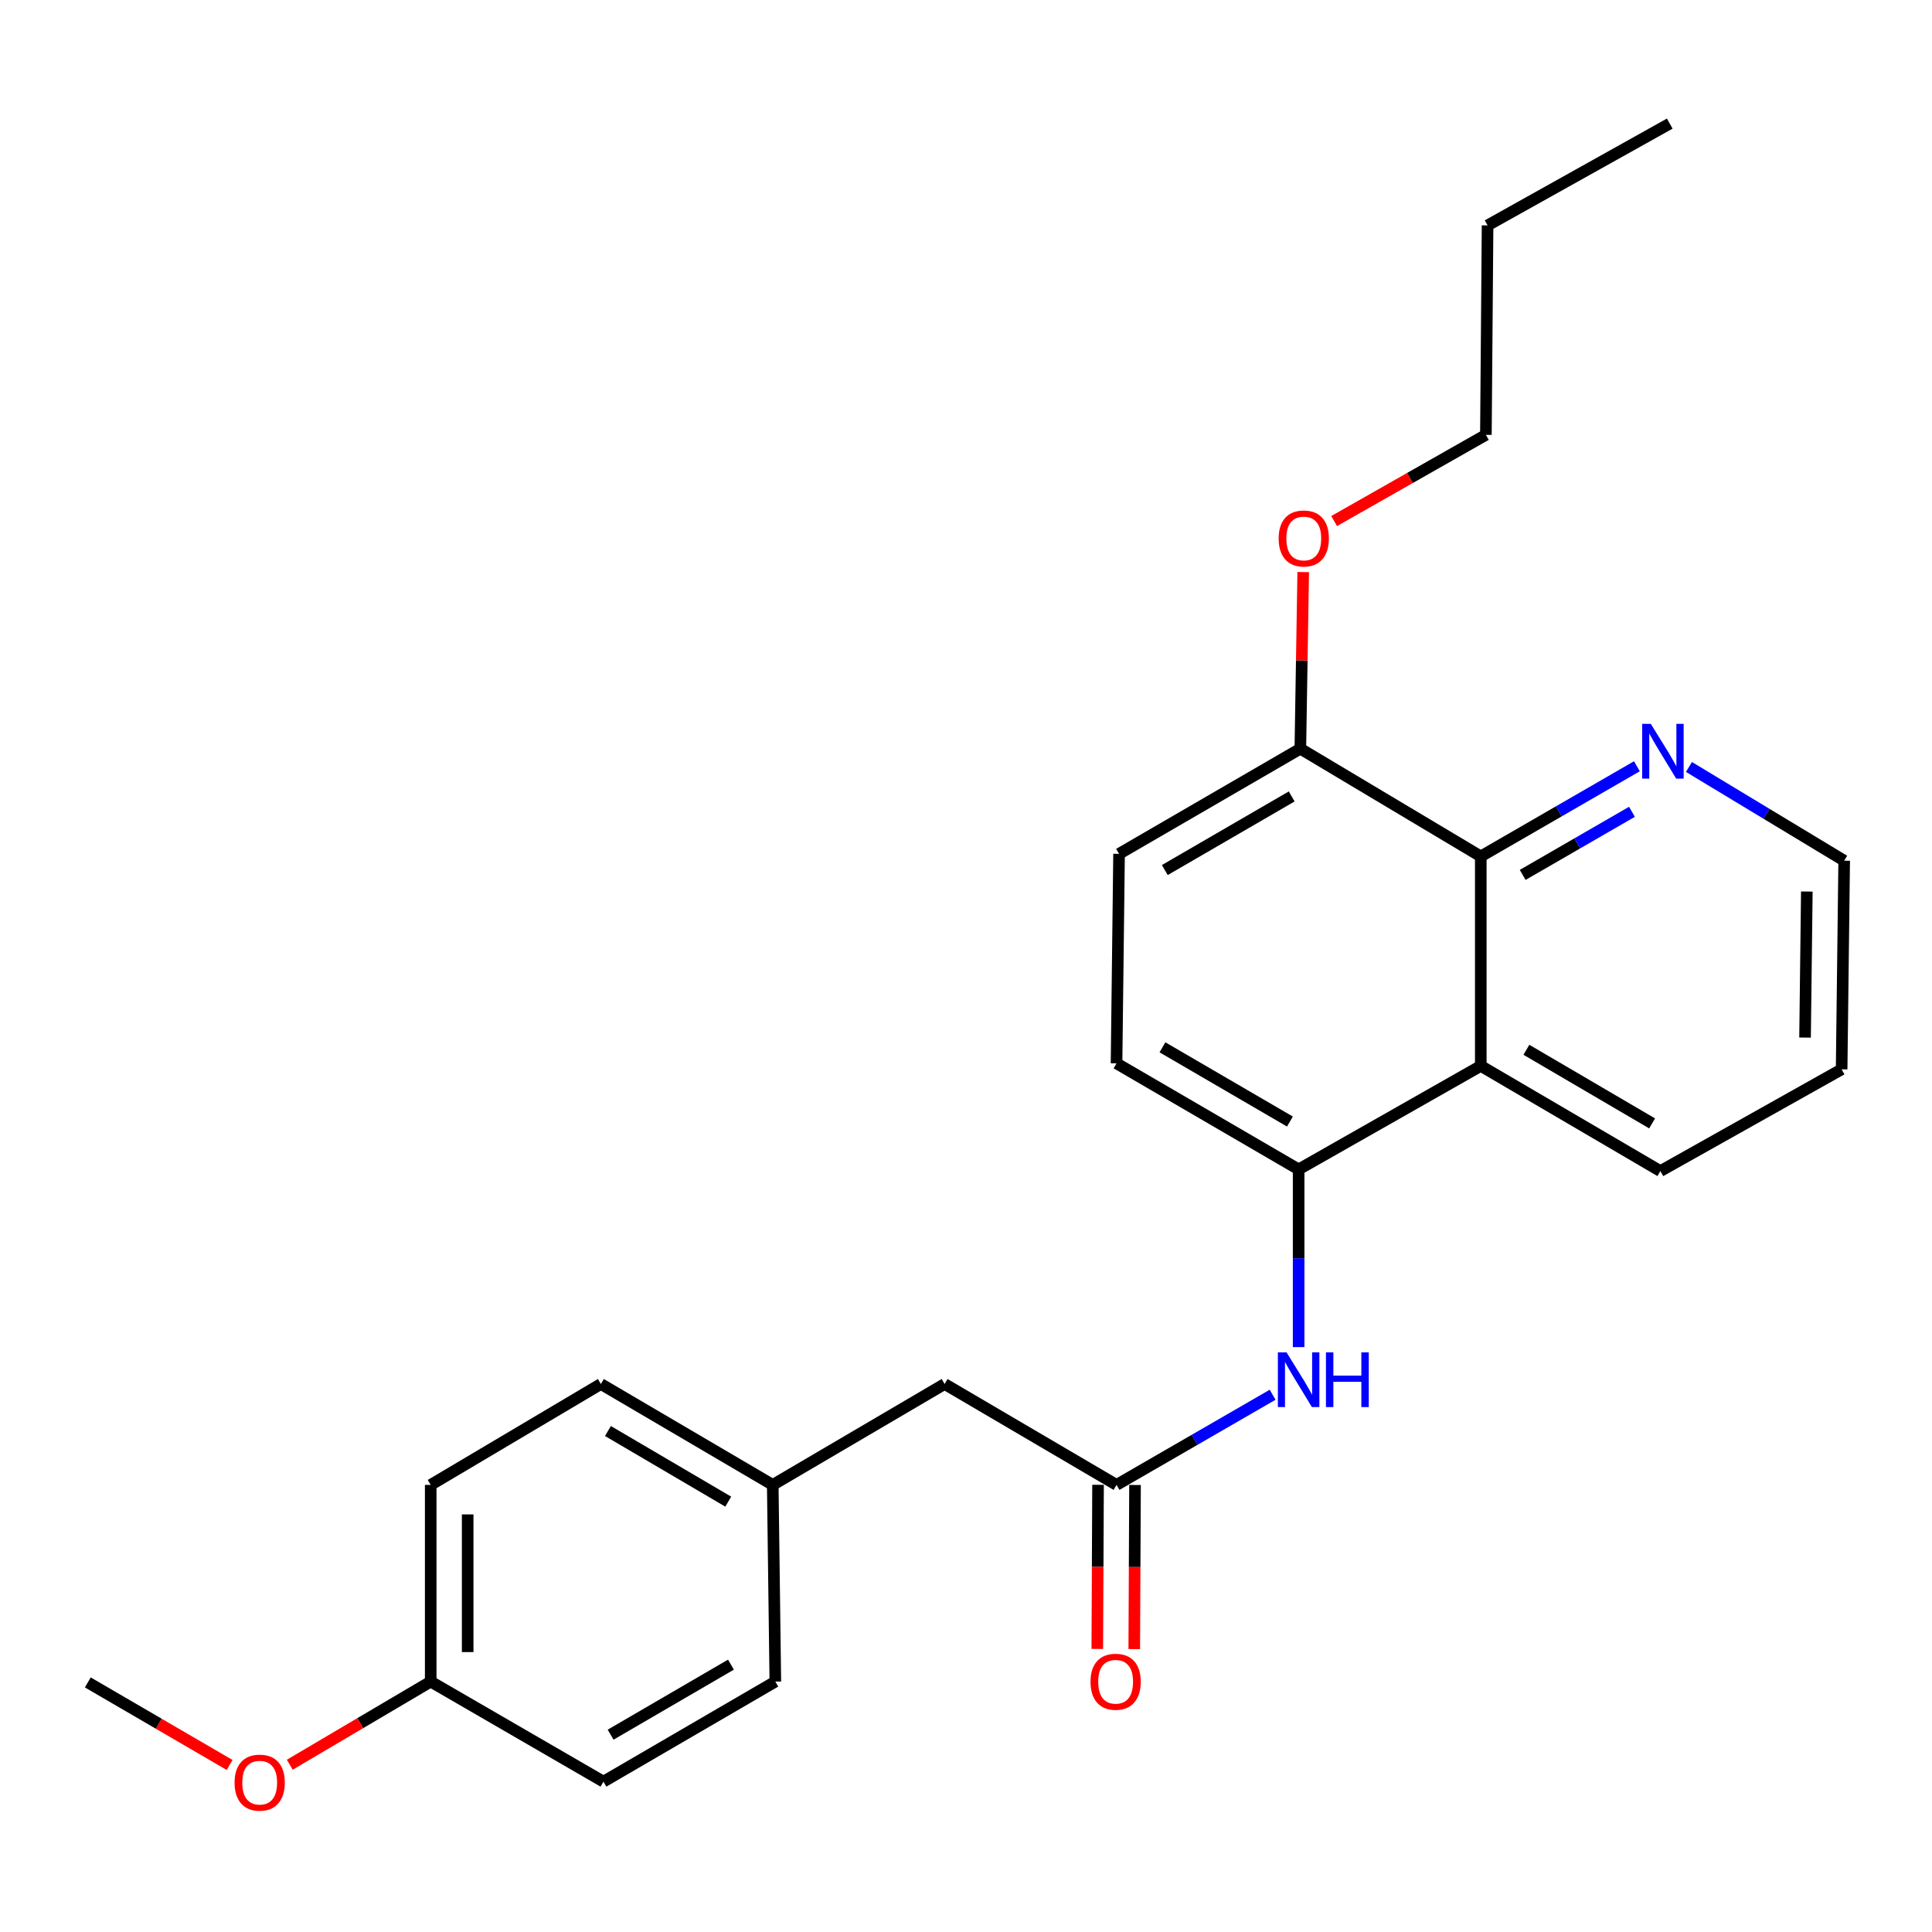 <?xml version='1.0' encoding='iso-8859-1'?>
<svg version='1.1' baseProfile='full'
              xmlns='http://www.w3.org/2000/svg'
                      xmlns:rdkit='http://www.rdkit.org/xml'
                      xmlns:xlink='http://www.w3.org/1999/xlink'
                  xml:space='preserve'
width='1000px' height='1000px' viewBox='0 0 1000 1000'>
<!-- END OF HEADER -->
<rect style='opacity:1.0;fill:#FFFFFF;stroke:none' width='1000' height='1000' x='0' y='0'> </rect>
<path class='bond-0' d='M 766.449,551.709 L 672.171,605.279' style='fill:none;fill-rule:evenodd;stroke:#000000;stroke-width:6px;stroke-linecap:butt;stroke-linejoin:miter;stroke-opacity:1' />
<path class='bond-1' d='M 766.449,551.709 L 766.449,443.282' style='fill:none;fill-rule:evenodd;stroke:#000000;stroke-width:6px;stroke-linecap:butt;stroke-linejoin:miter;stroke-opacity:1' />
<path class='bond-17' d='M 766.449,551.709 L 859.407,606.151' style='fill:none;fill-rule:evenodd;stroke:#000000;stroke-width:6px;stroke-linecap:butt;stroke-linejoin:miter;stroke-opacity:1' />
<path class='bond-17' d='M 790.063,543.363 L 855.134,581.472' style='fill:none;fill-rule:evenodd;stroke:#000000;stroke-width:6px;stroke-linecap:butt;stroke-linejoin:miter;stroke-opacity:1' />
<path class='bond-2' d='M 672.171,605.279 L 672.171,651.27' style='fill:none;fill-rule:evenodd;stroke:#000000;stroke-width:6px;stroke-linecap:butt;stroke-linejoin:miter;stroke-opacity:1' />
<path class='bond-2' d='M 672.171,651.27 L 672.171,697.261' style='fill:none;fill-rule:evenodd;stroke:#0000FF;stroke-width:6px;stroke-linecap:butt;stroke-linejoin:miter;stroke-opacity:1' />
<path class='bond-6' d='M 672.171,605.279 L 577.916,550.391' style='fill:none;fill-rule:evenodd;stroke:#000000;stroke-width:6px;stroke-linecap:butt;stroke-linejoin:miter;stroke-opacity:1' />
<path class='bond-6' d='M 667.663,580.51 L 601.684,542.088' style='fill:none;fill-rule:evenodd;stroke:#000000;stroke-width:6px;stroke-linecap:butt;stroke-linejoin:miter;stroke-opacity:1' />
<path class='bond-4' d='M 766.449,443.282 L 806.851,419.948' style='fill:none;fill-rule:evenodd;stroke:#000000;stroke-width:6px;stroke-linecap:butt;stroke-linejoin:miter;stroke-opacity:1' />
<path class='bond-4' d='M 806.851,419.948 L 847.253,396.614' style='fill:none;fill-rule:evenodd;stroke:#0000FF;stroke-width:6px;stroke-linecap:butt;stroke-linejoin:miter;stroke-opacity:1' />
<path class='bond-4' d='M 788.14,452.853 L 816.421,436.519' style='fill:none;fill-rule:evenodd;stroke:#000000;stroke-width:6px;stroke-linecap:butt;stroke-linejoin:miter;stroke-opacity:1' />
<path class='bond-4' d='M 816.421,436.519 L 844.703,420.185' style='fill:none;fill-rule:evenodd;stroke:#0000FF;stroke-width:6px;stroke-linecap:butt;stroke-linejoin:miter;stroke-opacity:1' />
<path class='bond-5' d='M 766.449,443.282 L 673.054,387.522' style='fill:none;fill-rule:evenodd;stroke:#000000;stroke-width:6px;stroke-linecap:butt;stroke-linejoin:miter;stroke-opacity:1' />
<path class='bond-3' d='M 658.71,721.918 L 618.313,745.251' style='fill:none;fill-rule:evenodd;stroke:#0000FF;stroke-width:6px;stroke-linecap:butt;stroke-linejoin:miter;stroke-opacity:1' />
<path class='bond-3' d='M 618.313,745.251 L 577.916,768.585' style='fill:none;fill-rule:evenodd;stroke:#000000;stroke-width:6px;stroke-linecap:butt;stroke-linejoin:miter;stroke-opacity:1' />
<path class='bond-7' d='M 568.348,768.541 L 568.153,811.01' style='fill:none;fill-rule:evenodd;stroke:#000000;stroke-width:6px;stroke-linecap:butt;stroke-linejoin:miter;stroke-opacity:1' />
<path class='bond-7' d='M 568.153,811.01 L 567.957,853.479' style='fill:none;fill-rule:evenodd;stroke:#FF0000;stroke-width:6px;stroke-linecap:butt;stroke-linejoin:miter;stroke-opacity:1' />
<path class='bond-7' d='M 587.484,768.629 L 587.288,811.098' style='fill:none;fill-rule:evenodd;stroke:#000000;stroke-width:6px;stroke-linecap:butt;stroke-linejoin:miter;stroke-opacity:1' />
<path class='bond-7' d='M 587.288,811.098 L 587.093,853.567' style='fill:none;fill-rule:evenodd;stroke:#FF0000;stroke-width:6px;stroke-linecap:butt;stroke-linejoin:miter;stroke-opacity:1' />
<path class='bond-9' d='M 577.916,768.585 L 488.933,716.354' style='fill:none;fill-rule:evenodd;stroke:#000000;stroke-width:6px;stroke-linecap:butt;stroke-linejoin:miter;stroke-opacity:1' />
<path class='bond-25' d='M 874.195,396.979 L 914.37,421.236' style='fill:none;fill-rule:evenodd;stroke:#0000FF;stroke-width:6px;stroke-linecap:butt;stroke-linejoin:miter;stroke-opacity:1' />
<path class='bond-25' d='M 914.37,421.236 L 954.545,445.493' style='fill:none;fill-rule:evenodd;stroke:#000000;stroke-width:6px;stroke-linecap:butt;stroke-linejoin:miter;stroke-opacity:1' />
<path class='bond-8' d='M 673.054,387.522 L 579.223,441.953' style='fill:none;fill-rule:evenodd;stroke:#000000;stroke-width:6px;stroke-linecap:butt;stroke-linejoin:miter;stroke-opacity:1' />
<path class='bond-8' d='M 668.581,412.239 L 602.9,450.341' style='fill:none;fill-rule:evenodd;stroke:#000000;stroke-width:6px;stroke-linecap:butt;stroke-linejoin:miter;stroke-opacity:1' />
<path class='bond-12' d='M 673.054,387.522 L 673.799,341.816' style='fill:none;fill-rule:evenodd;stroke:#000000;stroke-width:6px;stroke-linecap:butt;stroke-linejoin:miter;stroke-opacity:1' />
<path class='bond-12' d='M 673.799,341.816 L 674.544,296.109' style='fill:none;fill-rule:evenodd;stroke:#FF0000;stroke-width:6px;stroke-linecap:butt;stroke-linejoin:miter;stroke-opacity:1' />
<path class='bond-26' d='M 577.916,550.391 L 579.223,441.953' style='fill:none;fill-rule:evenodd;stroke:#000000;stroke-width:6px;stroke-linecap:butt;stroke-linejoin:miter;stroke-opacity:1' />
<path class='bond-10' d='M 488.933,716.354 L 399.972,768.585' style='fill:none;fill-rule:evenodd;stroke:#000000;stroke-width:6px;stroke-linecap:butt;stroke-linejoin:miter;stroke-opacity:1' />
<path class='bond-13' d='M 399.972,768.585 L 401.311,870.388' style='fill:none;fill-rule:evenodd;stroke:#000000;stroke-width:6px;stroke-linecap:butt;stroke-linejoin:miter;stroke-opacity:1' />
<path class='bond-14' d='M 399.972,768.585 L 311.01,716.354' style='fill:none;fill-rule:evenodd;stroke:#000000;stroke-width:6px;stroke-linecap:butt;stroke-linejoin:miter;stroke-opacity:1' />
<path class='bond-14' d='M 376.939,777.252 L 314.666,740.69' style='fill:none;fill-rule:evenodd;stroke:#000000;stroke-width:6px;stroke-linecap:butt;stroke-linejoin:miter;stroke-opacity:1' />
<path class='bond-11' d='M 222.931,870.388 L 222.931,768.585' style='fill:none;fill-rule:evenodd;stroke:#000000;stroke-width:6px;stroke-linecap:butt;stroke-linejoin:miter;stroke-opacity:1' />
<path class='bond-11' d='M 242.067,855.118 L 242.067,783.855' style='fill:none;fill-rule:evenodd;stroke:#000000;stroke-width:6px;stroke-linecap:butt;stroke-linejoin:miter;stroke-opacity:1' />
<path class='bond-18' d='M 222.931,870.388 L 186.458,891.906' style='fill:none;fill-rule:evenodd;stroke:#000000;stroke-width:6px;stroke-linecap:butt;stroke-linejoin:miter;stroke-opacity:1' />
<path class='bond-18' d='M 186.458,891.906 L 149.985,913.423' style='fill:none;fill-rule:evenodd;stroke:#FF0000;stroke-width:6px;stroke-linecap:butt;stroke-linejoin:miter;stroke-opacity:1' />
<path class='bond-27' d='M 222.931,870.388 L 312.339,922.173' style='fill:none;fill-rule:evenodd;stroke:#000000;stroke-width:6px;stroke-linecap:butt;stroke-linejoin:miter;stroke-opacity:1' />
<path class='bond-20' d='M 690.54,269.702 L 729.818,247.39' style='fill:none;fill-rule:evenodd;stroke:#FF0000;stroke-width:6px;stroke-linecap:butt;stroke-linejoin:miter;stroke-opacity:1' />
<path class='bond-20' d='M 729.818,247.39 L 769.096,225.078' style='fill:none;fill-rule:evenodd;stroke:#000000;stroke-width:6px;stroke-linecap:butt;stroke-linejoin:miter;stroke-opacity:1' />
<path class='bond-16' d='M 401.311,870.388 L 312.339,922.173' style='fill:none;fill-rule:evenodd;stroke:#000000;stroke-width:6px;stroke-linecap:butt;stroke-linejoin:miter;stroke-opacity:1' />
<path class='bond-16' d='M 378.339,861.617 L 316.059,897.866' style='fill:none;fill-rule:evenodd;stroke:#000000;stroke-width:6px;stroke-linecap:butt;stroke-linejoin:miter;stroke-opacity:1' />
<path class='bond-15' d='M 311.01,716.354 L 222.931,768.585' style='fill:none;fill-rule:evenodd;stroke:#000000;stroke-width:6px;stroke-linecap:butt;stroke-linejoin:miter;stroke-opacity:1' />
<path class='bond-22' d='M 859.407,606.151 L 953.227,553.484' style='fill:none;fill-rule:evenodd;stroke:#000000;stroke-width:6px;stroke-linecap:butt;stroke-linejoin:miter;stroke-opacity:1' />
<path class='bond-21' d='M 118.843,913.543 L 82.149,892.184' style='fill:none;fill-rule:evenodd;stroke:#FF0000;stroke-width:6px;stroke-linecap:butt;stroke-linejoin:miter;stroke-opacity:1' />
<path class='bond-21' d='M 82.149,892.184 L 45.455,870.824' style='fill:none;fill-rule:evenodd;stroke:#000000;stroke-width:6px;stroke-linecap:butt;stroke-linejoin:miter;stroke-opacity:1' />
<path class='bond-19' d='M 954.545,445.493 L 953.227,553.484' style='fill:none;fill-rule:evenodd;stroke:#000000;stroke-width:6px;stroke-linecap:butt;stroke-linejoin:miter;stroke-opacity:1' />
<path class='bond-19' d='M 935.213,461.458 L 934.29,537.052' style='fill:none;fill-rule:evenodd;stroke:#000000;stroke-width:6px;stroke-linecap:butt;stroke-linejoin:miter;stroke-opacity:1' />
<path class='bond-23' d='M 769.096,225.078 L 769.967,116.661' style='fill:none;fill-rule:evenodd;stroke:#000000;stroke-width:6px;stroke-linecap:butt;stroke-linejoin:miter;stroke-opacity:1' />
<path class='bond-24' d='M 769.967,116.661 L 864.266,63.973' style='fill:none;fill-rule:evenodd;stroke:#000000;stroke-width:6px;stroke-linecap:butt;stroke-linejoin:miter;stroke-opacity:1' />
<path  class='atom-3' d='M 665.911 699.982
L 675.191 714.982
Q 676.111 716.462, 677.591 719.142
Q 679.071 721.822, 679.151 721.982
L 679.151 699.982
L 682.911 699.982
L 682.911 728.302
L 679.031 728.302
L 669.071 711.902
Q 667.911 709.982, 666.671 707.782
Q 665.471 705.582, 665.111 704.902
L 665.111 728.302
L 661.431 728.302
L 661.431 699.982
L 665.911 699.982
' fill='#0000FF'/>
<path  class='atom-3' d='M 686.311 699.982
L 690.151 699.982
L 690.151 712.022
L 704.631 712.022
L 704.631 699.982
L 708.471 699.982
L 708.471 728.302
L 704.631 728.302
L 704.631 715.222
L 690.151 715.222
L 690.151 728.302
L 686.311 728.302
L 686.311 699.982
' fill='#0000FF'/>
<path  class='atom-5' d='M 854.455 374.68
L 863.735 389.68
Q 864.655 391.16, 866.135 393.84
Q 867.615 396.52, 867.695 396.68
L 867.695 374.68
L 871.455 374.68
L 871.455 403
L 867.575 403
L 857.615 386.6
Q 856.455 384.68, 855.215 382.48
Q 854.015 380.28, 853.655 379.6
L 853.655 403
L 849.975 403
L 849.975 374.68
L 854.455 374.68
' fill='#0000FF'/>
<path  class='atom-8' d='M 564.448 870.468
Q 564.448 863.668, 567.808 859.868
Q 571.168 856.068, 577.448 856.068
Q 583.728 856.068, 587.088 859.868
Q 590.448 863.668, 590.448 870.468
Q 590.448 877.348, 587.048 881.268
Q 583.648 885.148, 577.448 885.148
Q 571.208 885.148, 567.808 881.268
Q 564.448 877.388, 564.448 870.468
M 577.448 881.948
Q 581.768 881.948, 584.088 879.068
Q 586.448 876.148, 586.448 870.468
Q 586.448 864.908, 584.088 862.108
Q 581.768 859.268, 577.448 859.268
Q 573.128 859.268, 570.768 862.068
Q 568.448 864.868, 568.448 870.468
Q 568.448 876.188, 570.768 879.068
Q 573.128 881.948, 577.448 881.948
' fill='#FF0000'/>
<path  class='atom-13' d='M 661.829 278.707
Q 661.829 271.907, 665.189 268.107
Q 668.549 264.307, 674.829 264.307
Q 681.109 264.307, 684.469 268.107
Q 687.829 271.907, 687.829 278.707
Q 687.829 285.587, 684.429 289.507
Q 681.029 293.387, 674.829 293.387
Q 668.589 293.387, 665.189 289.507
Q 661.829 285.627, 661.829 278.707
M 674.829 290.187
Q 679.149 290.187, 681.469 287.307
Q 683.829 284.387, 683.829 278.707
Q 683.829 273.147, 681.469 270.347
Q 679.149 267.507, 674.829 267.507
Q 670.509 267.507, 668.149 270.307
Q 665.829 273.107, 665.829 278.707
Q 665.829 284.427, 668.149 287.307
Q 670.509 290.187, 674.829 290.187
' fill='#FF0000'/>
<path  class='atom-19' d='M 121.416 922.689
Q 121.416 915.889, 124.776 912.089
Q 128.136 908.289, 134.416 908.289
Q 140.696 908.289, 144.056 912.089
Q 147.416 915.889, 147.416 922.689
Q 147.416 929.569, 144.016 933.489
Q 140.616 937.369, 134.416 937.369
Q 128.176 937.369, 124.776 933.489
Q 121.416 929.609, 121.416 922.689
M 134.416 934.169
Q 138.736 934.169, 141.056 931.289
Q 143.416 928.369, 143.416 922.689
Q 143.416 917.129, 141.056 914.329
Q 138.736 911.489, 134.416 911.489
Q 130.096 911.489, 127.736 914.289
Q 125.416 917.089, 125.416 922.689
Q 125.416 928.409, 127.736 931.289
Q 130.096 934.169, 134.416 934.169
' fill='#FF0000'/>
</svg>
